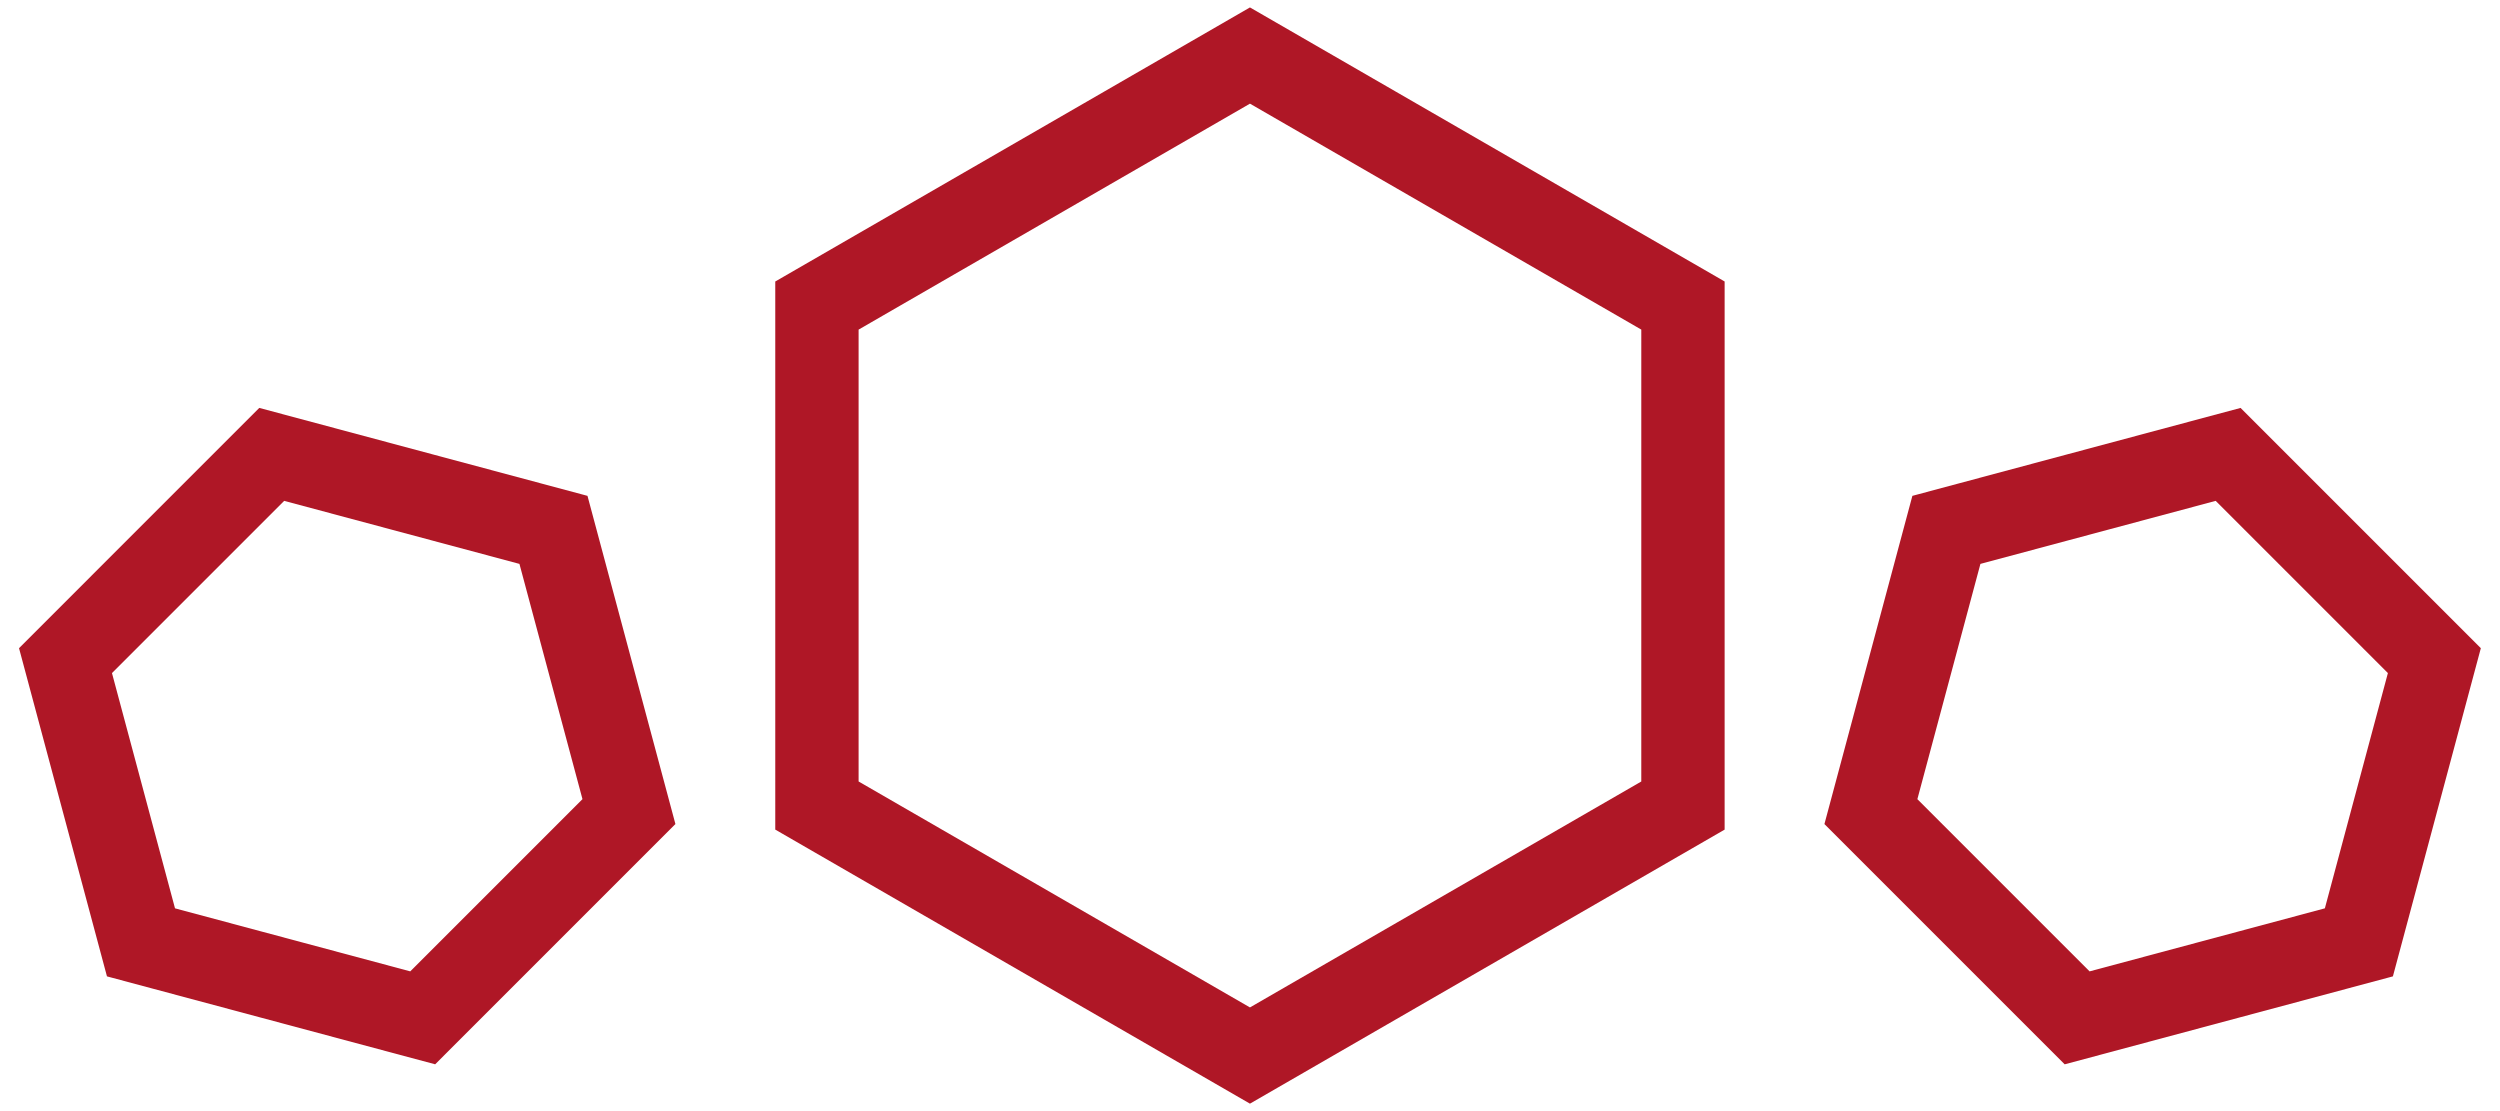 <?xml version="1.0" encoding="UTF-8"?>
<svg width="90px" height="40px" viewBox="0 0 90 40" version="1.1" xmlns="http://www.w3.org/2000/svg" xmlns:xlink="http://www.w3.org/1999/xlink">
    <!-- Generator: Sketch 63.1 (92452) - https://sketch.com -->
    <title>Group 2</title>
    <desc>Created with Sketch.</desc>
    <g id="Page-1" stroke="none" stroke-width="1" fill="none" fill-rule="evenodd">
        <g id="Gutenberg" transform="translate(-1286, -765)" stroke="#AF1726" stroke-width="3">
            <g id="Group-2" transform="translate(1283, 760)">
                <polygon id="Polygon" transform="translate(47.998, 25) rotate(-240) translate(-47.998, -25) " points="47.998 7 63.586 16 63.586 34 47.998 43 32.409 34 32.409 16"></polygon>
                <polygon id="Polygon-Copy" transform="translate(80.495, 31.5) rotate(-225) translate(-80.495, -31.5) " points="80.495 21 89.589 26.25 89.589 36.75 80.495 42 71.402 36.75 71.402 26.25"></polygon>
                <polygon id="Polygon-Copy-2" transform="translate(15.5, 31.5) rotate(-315) translate(-15.5, -31.5) " points="15.5 21 24.593 26.25 24.593 36.75 15.5 42 6.407 36.75 6.407 26.25"></polygon>
            </g>
        </g>
    </g>
</svg>